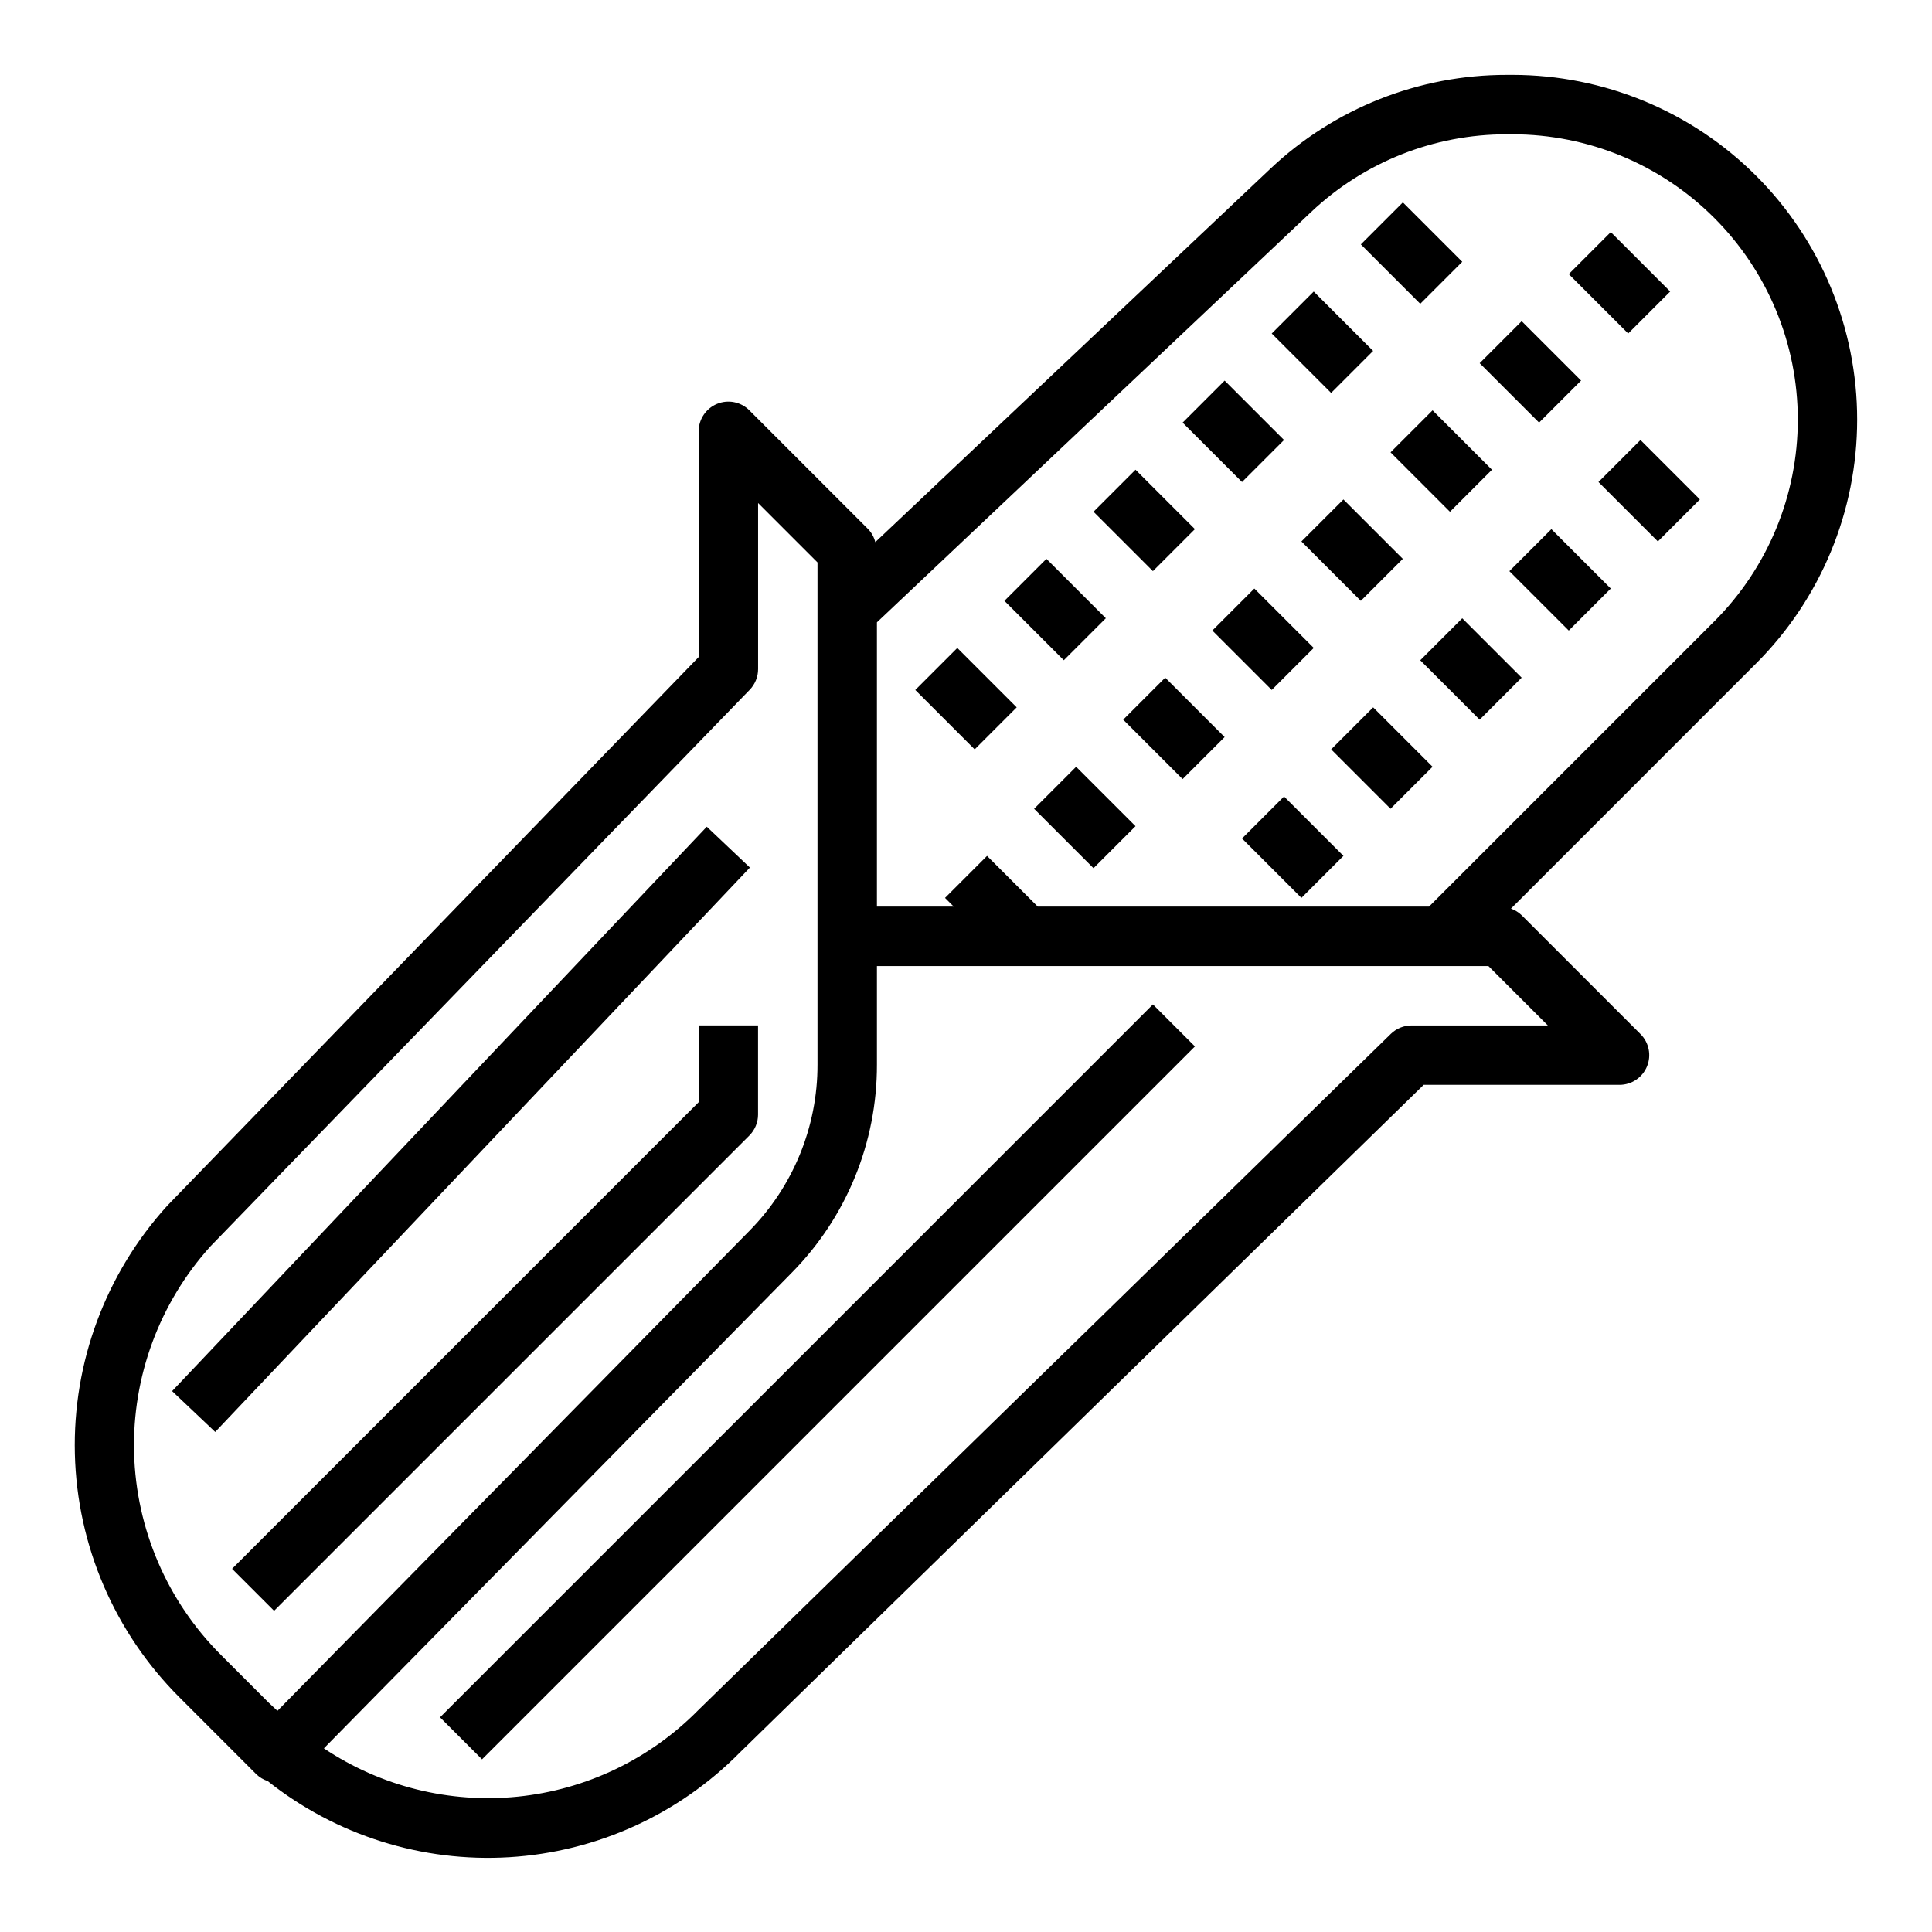 <?xml version="1.0" encoding="UTF-8"?>
<!-- Uploaded to: SVG Repo, www.svgrepo.com, Generator: SVG Repo Mixer Tools -->
<svg fill="#000000" width="800px" height="800px" version="1.1" viewBox="144 144 512 512" xmlns="http://www.w3.org/2000/svg">
 <g>
  <path d="m544.8 163.84h-1.48c-23.285-0.031-45.699 8.859-62.629 24.848l-104.73 98.98c-0.32-1.289-0.969-2.473-1.883-3.438l-31.488-31.488c-2.25-2.254-5.633-2.926-8.574-1.707-2.941 1.219-4.859 4.086-4.863 7.269v59.828l-140.84 145.41c-16.305 17.957-25.07 41.508-24.473 65.758 0.598 24.25 10.508 47.34 27.676 64.477l20.422 20.43v-0.004c0.848 0.82 1.875 1.434 2.996 1.797 18.125 14.395 40.934 21.586 64.039 20.184 23.102-1.398 44.875-11.293 61.129-27.773l181.19-176.92h51.902c3.184-0.004 6.051-1.922 7.269-4.863 1.219-2.938 0.547-6.324-1.703-8.574l-31.488-31.488c-0.812-0.789-1.785-1.391-2.852-1.766l64.984-64.992c17.133-17.133 26.762-40.371 26.762-64.602s-9.625-47.469-26.758-64.605c-17.133-17.133-40.371-26.758-64.602-26.762zm-329.59 431.39-12.594-12.594v-0.004c-14.289-14.242-22.555-33.434-23.086-53.602-0.527-20.168 6.719-39.77 20.242-54.742l142.92-147.5c1.426-1.477 2.223-3.457 2.211-5.512v-43.973l15.742 15.742v133.04c0.039 16.531-6.473 32.406-18.105 44.156l-125.02 127.15zm338.98-179.48h-36.102c-2.059 0-4.035 0.805-5.508 2.242l-183.56 179.24c-12.777 12.957-29.672 21.055-47.777 22.898-18.102 1.844-36.281-2.684-51.41-12.797l123.96-126.02c14.523-14.695 22.648-34.539 22.602-55.199v-26.102h162.05zm44.082-107.06-75.57 75.57h-103.69l-13.438-13.438-11.133 11.133 2.305 2.305h-20.352v-75.336l115.11-108.78c14.012-13.227 32.559-20.582 51.828-20.555h1.48c20.055 0 39.293 7.969 53.473 22.152 14.184 14.18 22.152 33.418 22.152 53.473 0 20.059-7.969 39.293-22.152 53.477z"/>
  <path d="m504.64 208.77 11.133-11.133 15.742 15.742-11.133 11.133z"/>
  <path d="m481.02 232.39 11.133-11.133 15.742 15.742-11.133 11.133z"/>
  <path d="m457.41 256 11.133-11.133 15.742 15.742-11.133 11.133z"/>
  <path d="m433.79 279.61 11.133-11.133 15.742 15.742-11.133 11.133z"/>
  <path d="m410.18 303.23 11.133-11.133 15.742 15.742-11.133 11.133z"/>
  <path d="m386.56 326.85 11.133-11.133 15.742 15.742-11.133 11.133z"/>
  <path d="m536.13 240.25 11.133-11.133 15.742 15.742-11.133 11.133z"/>
  <path d="m559.74 216.64 11.133-11.133 15.742 15.742-11.133 11.133z"/>
  <path d="m512.51 263.88 11.133-11.133 15.742 15.742-11.133 11.133z"/>
  <path d="m488.89 287.49 11.133-11.133 15.742 15.742-11.133 11.133z"/>
  <path d="m465.28 311.1 11.133-11.133 15.742 15.742-11.133 11.133z"/>
  <path d="m441.66 334.72 11.133-11.133 15.742 15.742-11.133 11.133z"/>
  <path d="m418.05 358.34 11.133-11.133 15.742 15.742-11.133 11.133z"/>
  <path d="m567.61 271.74 11.133-11.133 15.742 15.742-11.133 11.133z"/>
  <path d="m544 295.36 11.133-11.133 15.742 15.742-11.133 11.133z"/>
  <path d="m520.38 318.98 11.133-11.133 15.742 15.742-11.133 11.133z"/>
  <path d="m496.77 342.59 11.133-11.133 15.742 15.742-11.133 11.133z"/>
  <path d="m473.15 366.21 11.133-11.133 15.742 15.742-11.133 11.133z"/>
  <path d="m189.61 512.66 141.7-149.57 11.422 10.824-141.7 149.57z"/>
  <path d="m344.89 439.36v-23.617h-15.746v20.355l-123.64 123.65 11.133 11.133 125.95-125.95h-0.004c1.477-1.477 2.309-3.481 2.309-5.566z"/>
  <path d="m260.61 599.11 188.93-188.93 11.133 11.133-188.93 188.93z"/>
 </g>
</svg>